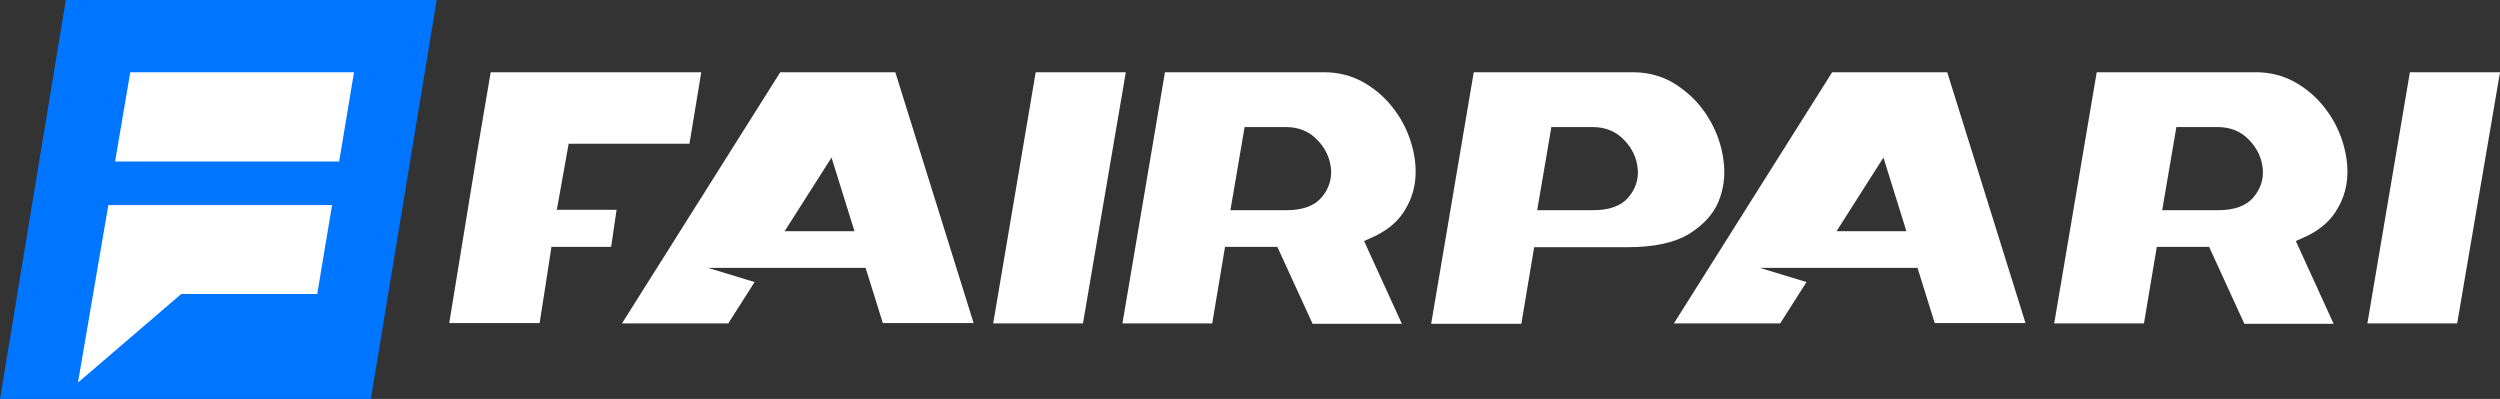 <svg width="376" height="60" viewBox="0 0 376 60" fill="none" xmlns="http://www.w3.org/2000/svg">
<rect x="0" y="0" width="376" height="60" fill="#333333" stroke="none"/>
<g clip-path="url(#clip0_6131_26520)">
<path d="M9.897 0L0 60H55.781L65.678 0H9.897Z" fill="#0075FF"/>
<path d="M53.243 10.864L51.01 24.295H17.308L19.592 10.864H53.243Z" fill="white"/>
<path d="M49.944 30.846L47.711 44.222H27.256L11.725 57.543L16.293 30.846H49.944Z" fill="white"/>
<path d="M67.557 48.644L71.82 22.548L73.8 10.864H105.471L103.695 21.62H85.524L83.748 31.556H92.732L91.919 37.125H82.936C82.936 37.125 81.21 48.426 81.159 48.59H67.557V48.644Z" fill="white"/>
<path d="M134.656 10.864H117.348L93.544 48.644H109.532L113.491 42.42L106.487 40.291H130.19L132.778 48.59H146.432L134.656 10.864ZM118.008 34.777L125.063 23.694L128.515 34.777H118.008Z" fill="white"/>
<path d="M292.862 10.864H275.555L251.75 48.644H267.738L271.697 42.42L264.693 40.291H288.396L290.984 48.59H304.638L292.862 10.864ZM276.214 34.777L283.269 23.694L286.721 34.777H276.214Z" fill="white"/>
<path d="M149.375 48.644L155.77 10.864H169.322L162.876 48.644H149.375Z" fill="white"/>
<path d="M197.39 48.644L192.111 37.125H184.244L182.316 48.644H168.814L175.21 10.864H199.116C201.247 10.864 203.176 11.356 204.902 12.284C206.678 13.267 208.15 14.522 209.368 16.051C210.637 17.634 211.551 19.327 212.16 21.238C212.769 23.148 213.023 25.005 212.871 26.861C212.718 28.663 212.109 30.41 211.043 31.993C210.028 33.522 208.455 34.777 206.374 35.705L205.156 36.251L210.84 48.699H197.39V48.644ZM185.056 31.611H193.482C195.918 31.611 197.695 30.956 198.76 29.7C199.826 28.444 200.334 26.97 200.182 25.387C200.029 23.803 199.37 22.329 198.151 21.074C196.933 19.764 195.309 19.108 193.38 19.108H187.188L185.056 31.611Z" fill="white"/>
<path d="M337.528 48.644L332.249 37.125H324.382L322.453 48.644H308.952L315.347 10.864H339.253C341.385 10.864 343.314 11.356 345.04 12.284C346.816 13.267 348.288 14.522 349.506 16.051C350.775 17.634 351.689 19.327 352.298 21.238C352.907 23.148 353.161 25.005 353.008 26.861C352.856 28.663 352.247 30.41 351.181 31.993C350.166 33.522 348.593 34.777 346.512 35.705L345.293 36.251L350.978 48.699H337.528V48.644ZM325.194 31.611H333.62C336.056 31.611 337.832 30.956 338.898 29.7C339.964 28.444 340.472 26.97 340.319 25.387C340.167 23.803 339.507 22.329 338.289 21.074C337.071 19.764 335.447 19.108 333.518 19.108H327.326L325.194 31.611Z" fill="white"/>
<path d="M215.257 48.644L221.652 10.864H245.558C248.045 10.864 250.278 11.52 252.156 12.775C254.136 14.086 255.709 15.669 256.927 17.689C258.146 19.654 258.907 21.784 259.211 24.076C259.516 26.315 259.262 28.39 258.45 30.355C257.638 32.266 256.115 33.904 253.984 35.214C251.801 36.524 248.705 37.179 244.797 37.179H230.737L228.809 48.699H215.257V48.644ZM231.194 31.611H239.62C242.056 31.611 243.832 30.956 244.898 29.7C245.964 28.444 246.472 26.97 246.319 25.387C246.167 23.803 245.507 22.329 244.289 21.074C243.071 19.764 241.447 19.108 239.518 19.108H233.326L231.194 31.611Z" fill="white"/>
<path d="M356.054 48.644L362.449 10.864H376.001L369.555 48.644H356.054Z" fill="white"/>
</g>
<defs>
<clipPath id="clip0_6131_26520">
<rect width="376" height="60" fill="white"/>
</clipPath>
</defs>
</svg>
